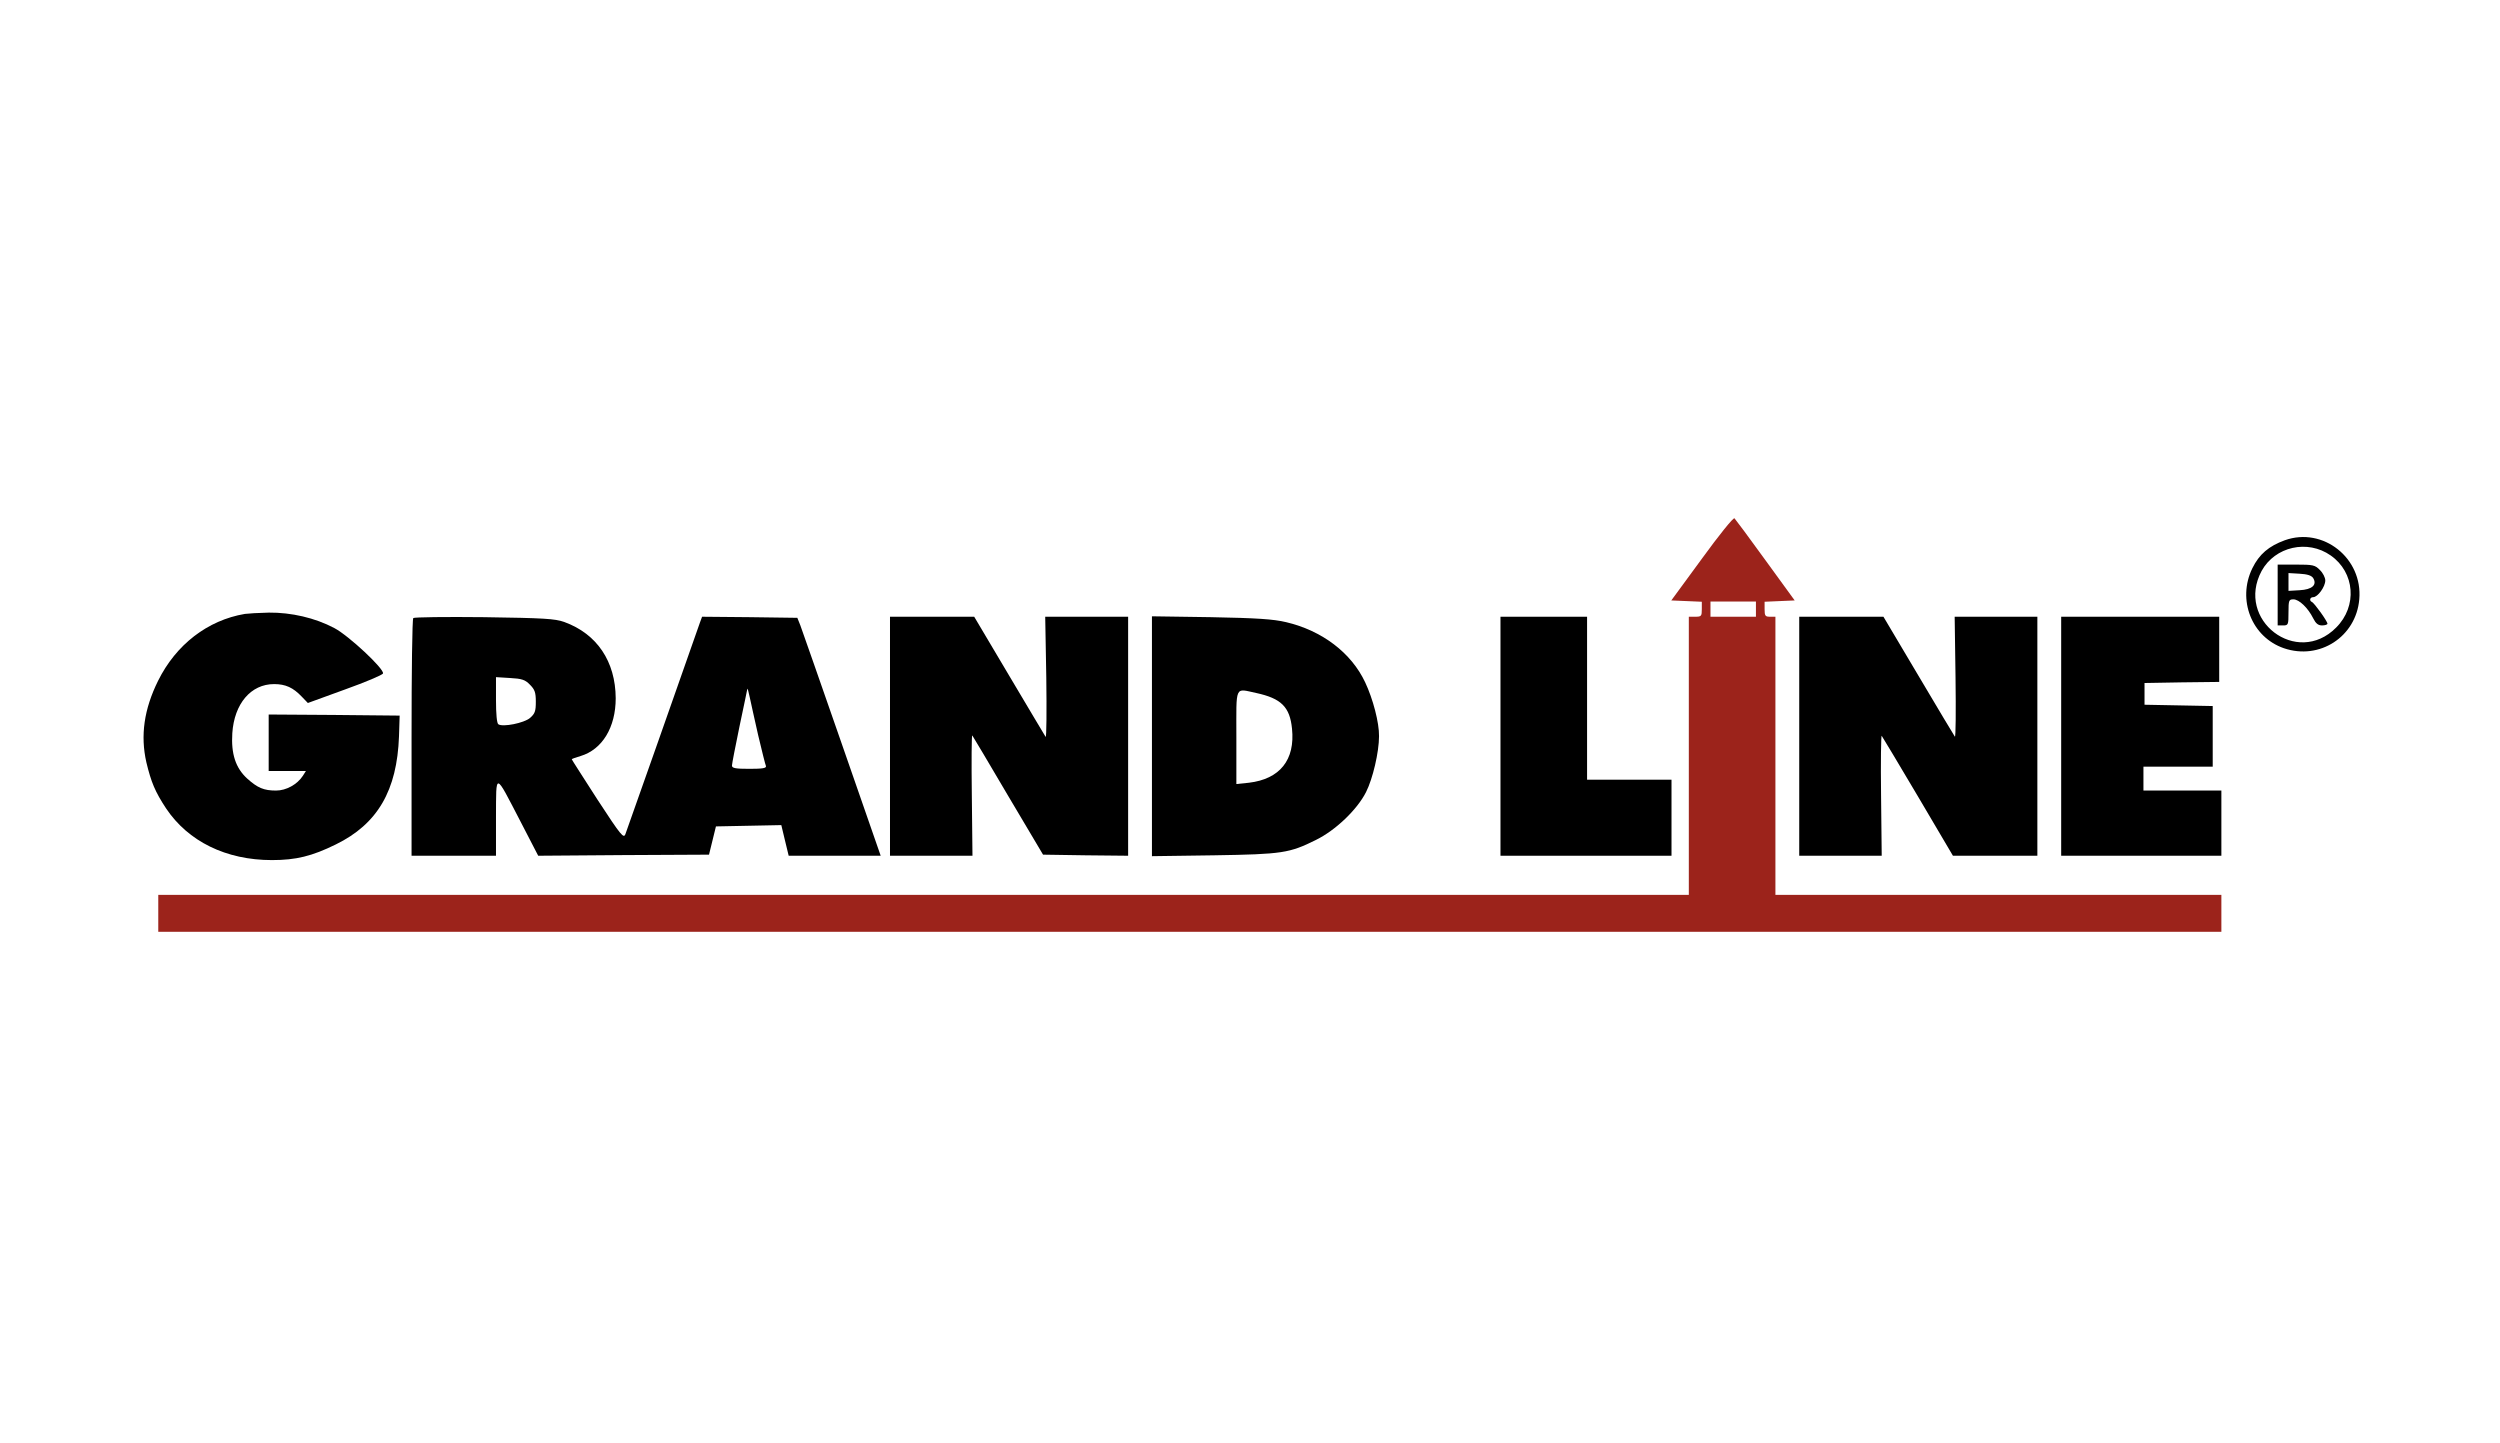 <svg width="821" height="474" viewBox="0 0 821 474" fill="none" xmlns="http://www.w3.org/2000/svg">
<rect width="821" height="474" fill="white"/>
<path d="M558.946 183.414L548.851 197.185L553.898 197.399L558.875 197.613V200.039C558.875 202.322 558.733 202.536 556.742 202.536H554.609V248.203V293.87H303.293H51.977V299.935V306H390.738H729.5V299.935V293.87H656.273H583.047V248.203V202.536H581.27C579.705 202.536 579.492 202.251 579.492 200.039V197.613L584.398 197.399L589.374 197.185L579.777 183.984C574.516 176.706 569.895 170.498 569.61 170.213C569.255 169.856 564.491 175.779 558.946 183.414ZM576.648 200.039V202.536H569.184H561.719V200.039V197.542H569.184H576.648V200.039Z" fill="#9C231B"/>
<path d="M750.33 177.42C745.069 179.346 741.941 181.987 739.666 186.625C734.619 196.971 739.453 209.244 750.046 212.883C761.776 216.879 773.72 209.101 774.787 196.828C775.995 183.342 762.914 172.925 750.33 177.42ZM765.402 182.415C773.365 187.98 774.218 199.112 767.18 206.104C754.312 219.091 734.05 203.607 742.723 187.481C747.131 179.489 757.795 177.063 765.402 182.415Z" fill="black"/>
<path d="M747.984 195.401V205.391H749.762C751.468 205.391 751.539 205.177 751.539 201.109C751.539 197.114 751.681 196.828 753.174 196.828C755.023 196.828 757.938 199.611 759.644 203.036C760.497 204.748 761.279 205.391 762.559 205.391C763.554 205.391 764.336 205.105 764.336 204.82C764.336 204.035 759.999 197.97 759.217 197.684C758.293 197.256 758.577 196.115 759.644 196.115C761.137 196.115 763.625 192.69 763.625 190.62C763.625 189.693 762.843 188.123 761.848 187.195C760.284 185.554 759.573 185.411 754.027 185.411H747.984V195.401ZM759.644 189.835C760.995 192.047 759.359 193.617 755.165 193.831L751.539 194.045V191.12V188.194L755.165 188.408C757.724 188.551 759.075 188.979 759.644 189.835Z" fill="black"/>
<path d="M80.414 201.609C68.186 203.678 57.806 211.67 51.905 223.586C47.284 232.933 46.076 241.567 48.066 250.344C49.63 256.837 50.91 259.977 54.536 265.471C61.787 276.317 74.229 282.453 89.301 282.453C97.192 282.453 102.453 281.169 110.273 277.316C123.994 270.608 130.393 259.62 131.033 241.781L131.246 235.003L109.776 234.789L88.234 234.646V243.922V253.198H94.348H100.462L99.467 254.768C97.618 257.622 93.993 259.62 90.651 259.62C86.67 259.62 84.608 258.764 81.196 255.695C77.357 252.199 75.864 247.561 76.29 240.782C76.93 231.078 82.404 224.656 90.011 224.656C93.779 224.656 96.268 225.798 99.112 228.795L101.102 230.864L113.259 226.44C120.013 224.014 125.629 221.659 125.772 221.16C126.269 219.733 114.539 208.744 109.776 206.247C103.448 202.893 95.628 201.109 88.305 201.181C84.964 201.252 81.409 201.466 80.414 201.609Z" fill="black"/>
<path d="M135.725 202.965C135.37 203.25 135.156 220.946 135.156 242.281V281.026H149.02H162.883V268.325C162.954 253.412 162.385 253.341 170.916 269.752L176.746 281.026L204.757 280.812L232.839 280.669L233.977 276.031L235.114 271.393L245.849 271.179L256.584 270.965L257.793 276.031L259.002 281.026H274.073H289.216L276.491 244.421C269.523 224.371 263.338 206.746 262.841 205.391L261.845 202.893L246.205 202.679L230.564 202.537L229.853 204.463C225.019 218.377 205.895 272.535 205.397 273.891C204.828 275.46 204.046 274.604 196.226 262.617C191.605 255.41 187.766 249.488 187.766 249.345C187.766 249.202 189.045 248.774 190.68 248.275C197.79 246.134 202.198 238.856 202.198 229.294C202.127 217.235 196.084 208.174 185.277 204.249C182.22 203.179 178.666 202.965 158.973 202.679C146.46 202.537 136.009 202.679 135.725 202.965ZM174.045 224.87C175.609 226.44 175.964 227.368 175.964 230.436C175.964 233.576 175.68 234.36 174.045 235.788C172.125 237.429 165.158 238.856 163.665 237.857C163.167 237.571 162.883 234.503 162.883 229.865V222.373L167.504 222.658C171.414 222.872 172.48 223.229 174.045 224.87ZM248.977 241.425C250.186 246.491 251.323 251.129 251.537 251.557C251.75 252.27 250.399 252.484 246.134 252.484C241.513 252.484 240.375 252.27 240.375 251.414C240.375 250.843 241.513 245.064 242.863 238.499C244.214 232.006 245.423 226.44 245.423 226.226C245.494 225.941 245.849 227.154 246.205 228.938C246.56 230.721 247.84 236.287 248.977 241.425Z" fill="black"/>
<path d="M292.273 241.781V281.026H305.852H319.36L319.147 261.118C319.005 250.13 319.076 241.353 319.289 241.496C319.431 241.71 324.763 250.558 331.02 261.261L342.537 280.669L356.471 280.883L370.477 281.026V241.781V202.537H356.898H343.248L343.603 222.516C343.745 233.504 343.674 242.281 343.39 241.995C343.177 241.639 337.773 232.648 331.446 221.945L319.929 202.537H306.066H292.273V241.781Z" fill="black"/>
<path d="M378.297 241.781V281.169L398.772 280.883C421.166 280.527 423.441 280.17 432.186 275.817C438.584 272.678 445.694 265.899 448.609 260.119C450.813 255.767 452.874 246.99 452.874 241.781C452.945 237.357 450.884 229.508 448.324 224.085C443.774 214.381 434.177 207.103 422.375 204.32C418.18 203.321 412.777 202.965 397.705 202.679L378.297 202.394V241.781ZM412.564 227.582C420.74 229.366 423.584 232.148 424.295 239.284C425.361 249.559 420.313 255.838 410.147 257.051L406.023 257.479V242.138C406.023 224.656 405.384 226.083 412.564 227.582Z" fill="black"/>
<path d="M492.758 241.781V281.026H520.84H548.922V268.539V256.052H535.059H521.195V229.294V202.537H506.977H492.758V241.781Z" fill="black"/>
<path d="M590.867 241.781V281.026H604.375H617.954L617.741 261.047C617.598 250.13 617.741 241.353 617.954 241.639C618.167 241.924 623.57 250.915 629.898 261.618L641.344 281.026H655.207H669.07V241.781V202.537H655.491H641.913L642.197 222.516C642.339 233.504 642.268 242.209 641.984 241.924C641.77 241.639 636.367 232.648 630.04 221.945L618.523 202.537H604.73H590.867V241.781Z" fill="black"/>
<path d="M676.891 241.781V281.026H703.195H729.5V270.323V259.62H716.703H703.906V255.695V251.771H715.281H726.656V241.781V231.863L715.495 231.649L704.262 231.435V227.867V224.3L716.561 224.085L728.789 223.943V213.24V202.537H702.84H676.891V241.781Z" fill="black"/>
</svg>
